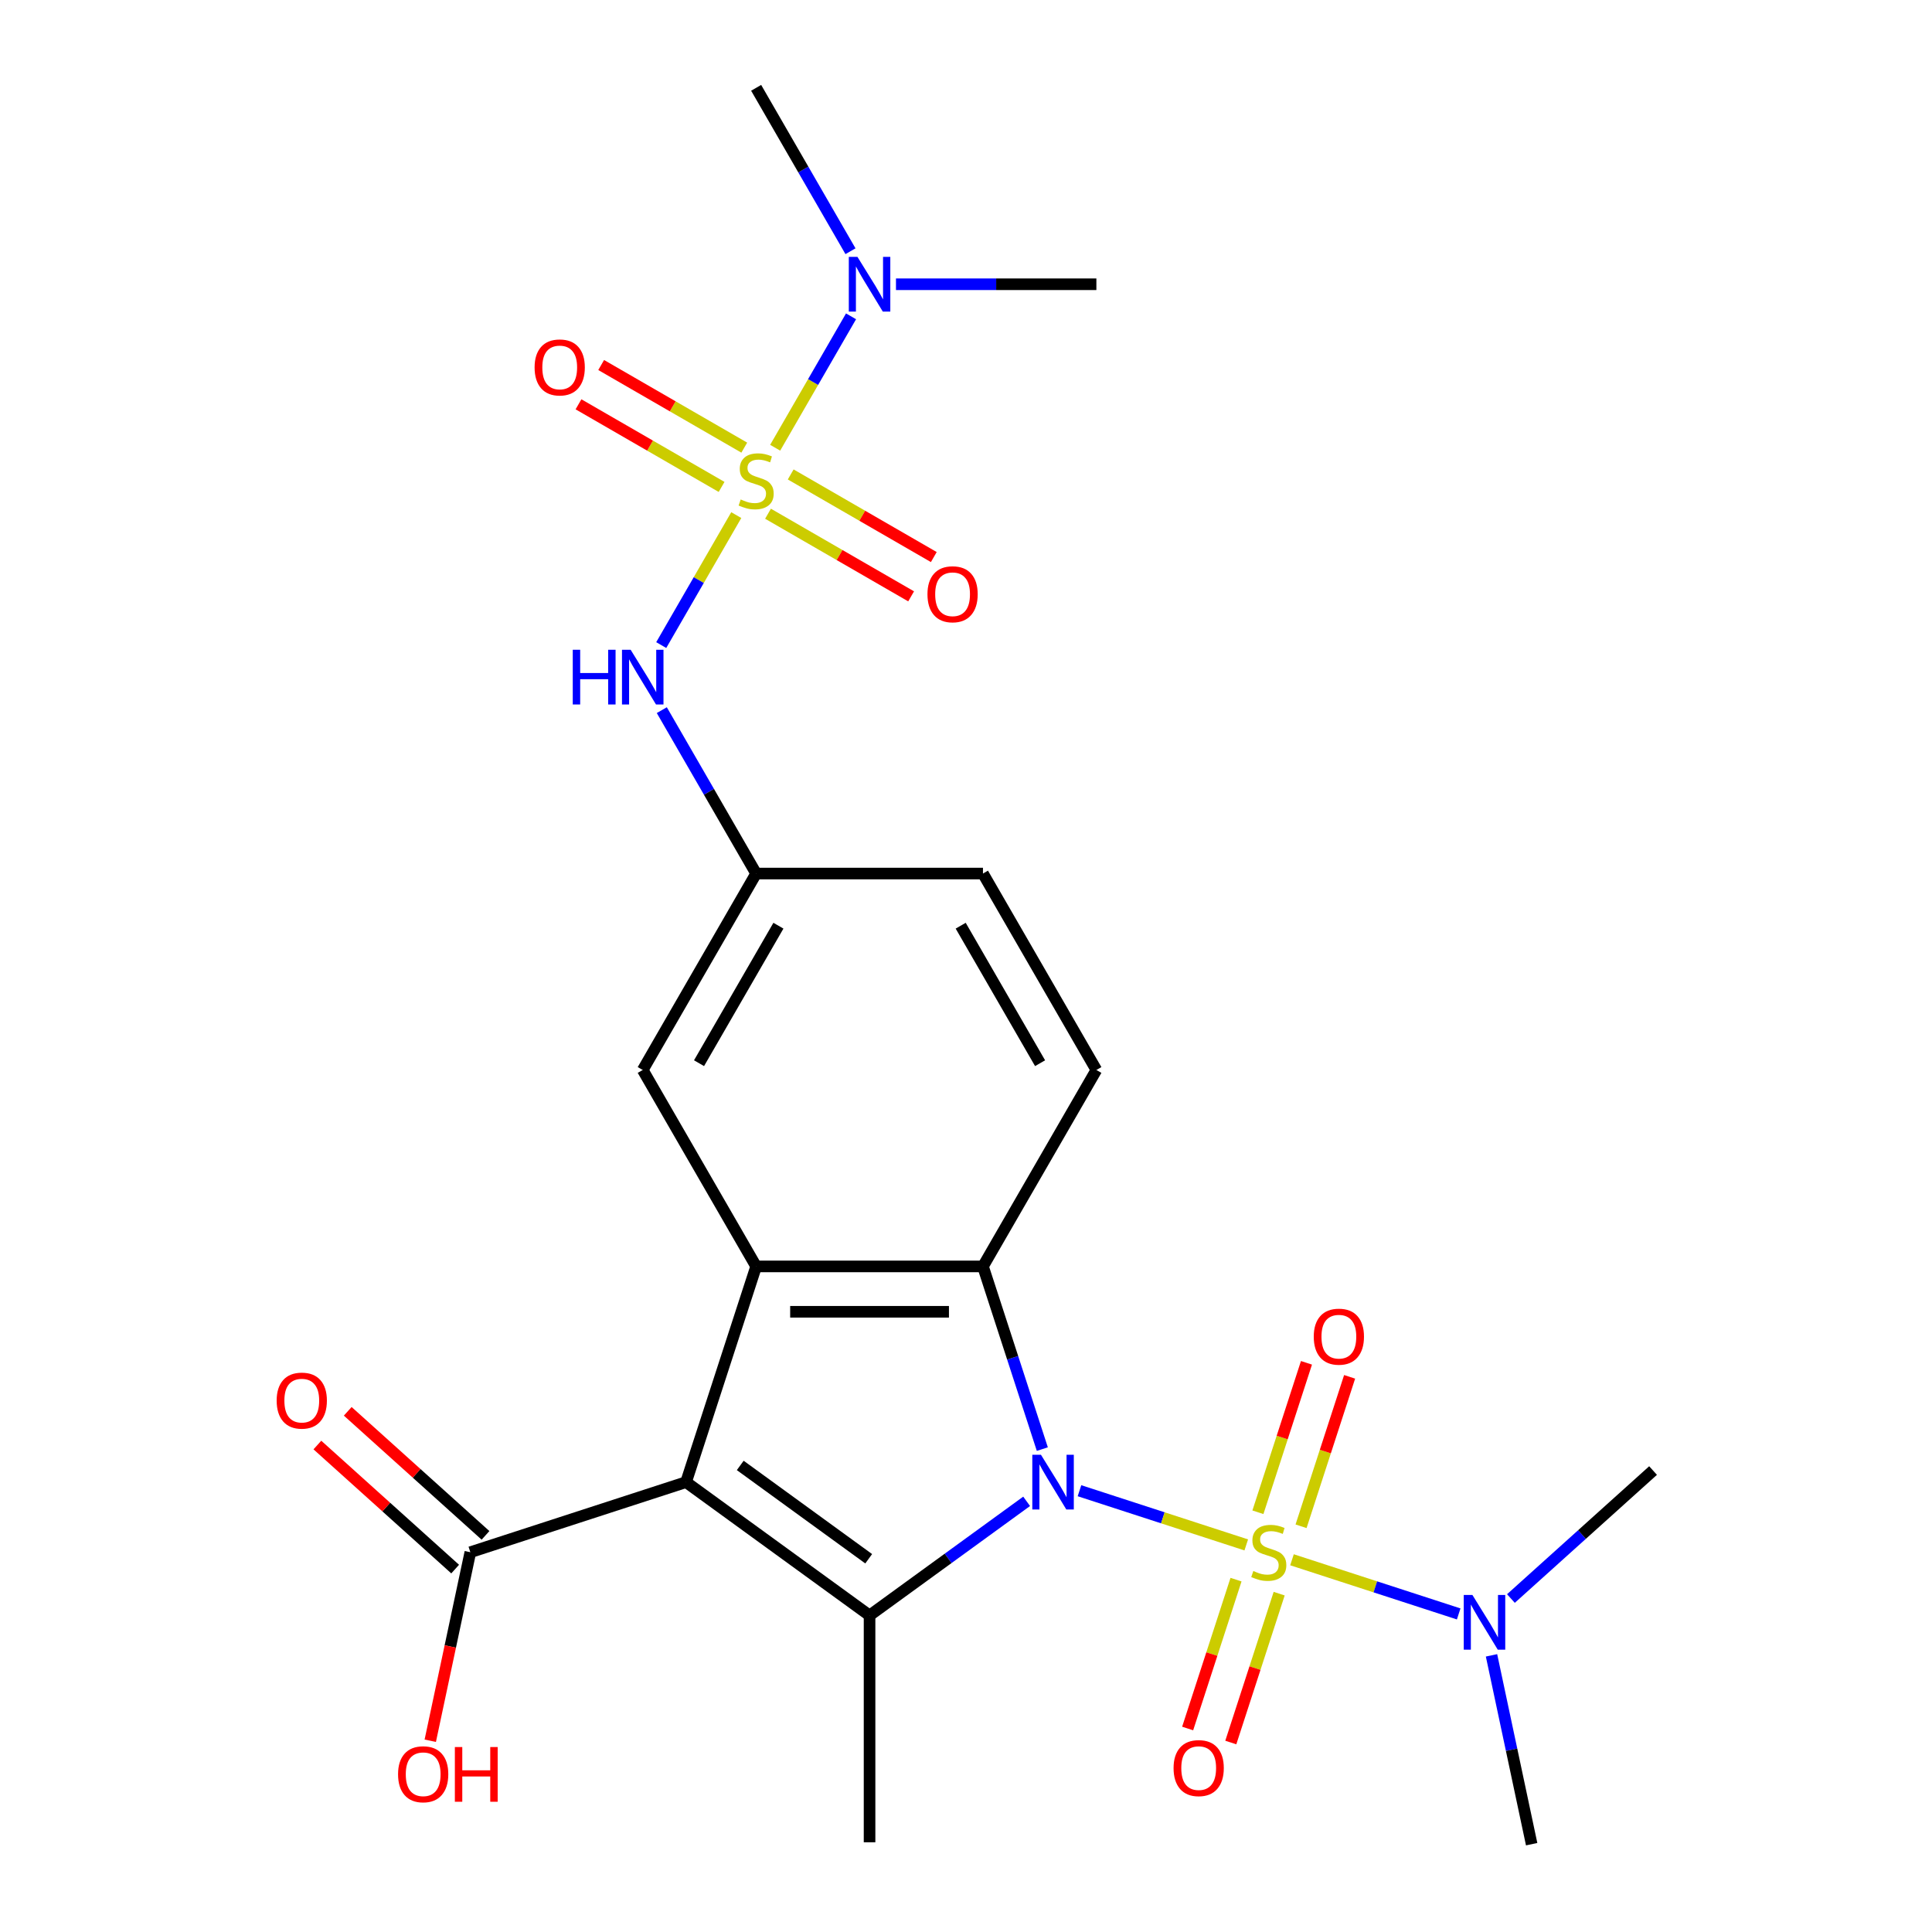<?xml version='1.0' encoding='iso-8859-1'?>
<svg version='1.1' baseProfile='full'
              xmlns='http://www.w3.org/2000/svg'
                      xmlns:rdkit='http://www.rdkit.org/xml'
                      xmlns:xlink='http://www.w3.org/1999/xlink'
                  xml:space='preserve'
width='1000px' height='1000px' viewBox='0 0 1000 1000'>
<!-- END OF HEADER -->
<rect style='opacity:1.0;fill:#FFFFFF;stroke:none' width='1000' height='1000' x='0' y='0'> </rect>
<path class='bond-0' d='M 558.736,771.594 L 601.899,785.618' style='fill:none;fill-rule:evenodd;stroke:#0000FF;stroke-width:6px;stroke-linecap:butt;stroke-linejoin:miter;stroke-opacity:1' />
<path class='bond-0' d='M 601.899,785.618 L 645.062,799.642' style='fill:none;fill-rule:evenodd;stroke:#CCCC00;stroke-width:6px;stroke-linecap:butt;stroke-linejoin:miter;stroke-opacity:1' />
<path class='bond-2' d='M 531.386,777.086 L 490.734,806.622' style='fill:none;fill-rule:evenodd;stroke:#0000FF;stroke-width:6px;stroke-linecap:butt;stroke-linejoin:miter;stroke-opacity:1' />
<path class='bond-2' d='M 490.734,806.622 L 450.081,836.158' style='fill:none;fill-rule:evenodd;stroke:#000000;stroke-width:6px;stroke-linecap:butt;stroke-linejoin:miter;stroke-opacity:1' />
<path class='bond-4' d='M 539.507,750.055 L 524.145,702.775' style='fill:none;fill-rule:evenodd;stroke:#0000FF;stroke-width:6px;stroke-linecap:butt;stroke-linejoin:miter;stroke-opacity:1' />
<path class='bond-4' d='M 524.145,702.775 L 508.782,655.494' style='fill:none;fill-rule:evenodd;stroke:#000000;stroke-width:6px;stroke-linecap:butt;stroke-linejoin:miter;stroke-opacity:1' />
<path class='bond-8' d='M 668.733,807.333 L 711.873,821.351' style='fill:none;fill-rule:evenodd;stroke:#CCCC00;stroke-width:6px;stroke-linecap:butt;stroke-linejoin:miter;stroke-opacity:1' />
<path class='bond-8' d='M 711.873,821.351 L 755.014,835.368' style='fill:none;fill-rule:evenodd;stroke:#0000FF;stroke-width:6px;stroke-linecap:butt;stroke-linejoin:miter;stroke-opacity:1' />
<path class='bond-10' d='M 673.425,790.002 L 685.992,751.325' style='fill:none;fill-rule:evenodd;stroke:#CCCC00;stroke-width:6px;stroke-linecap:butt;stroke-linejoin:miter;stroke-opacity:1' />
<path class='bond-10' d='M 685.992,751.325 L 698.559,712.648' style='fill:none;fill-rule:evenodd;stroke:#FF0000;stroke-width:6px;stroke-linecap:butt;stroke-linejoin:miter;stroke-opacity:1' />
<path class='bond-10' d='M 651.093,782.747 L 663.66,744.069' style='fill:none;fill-rule:evenodd;stroke:#CCCC00;stroke-width:6px;stroke-linecap:butt;stroke-linejoin:miter;stroke-opacity:1' />
<path class='bond-10' d='M 663.66,744.069 L 676.227,705.392' style='fill:none;fill-rule:evenodd;stroke:#FF0000;stroke-width:6px;stroke-linecap:butt;stroke-linejoin:miter;stroke-opacity:1' />
<path class='bond-11' d='M 639.763,817.617 L 627.245,856.144' style='fill:none;fill-rule:evenodd;stroke:#CCCC00;stroke-width:6px;stroke-linecap:butt;stroke-linejoin:miter;stroke-opacity:1' />
<path class='bond-11' d='M 627.245,856.144 L 614.727,894.671' style='fill:none;fill-rule:evenodd;stroke:#FF0000;stroke-width:6px;stroke-linecap:butt;stroke-linejoin:miter;stroke-opacity:1' />
<path class='bond-11' d='M 662.095,824.873 L 649.576,863.4' style='fill:none;fill-rule:evenodd;stroke:#CCCC00;stroke-width:6px;stroke-linecap:butt;stroke-linejoin:miter;stroke-opacity:1' />
<path class='bond-11' d='M 649.576,863.4 L 637.058,901.927' style='fill:none;fill-rule:evenodd;stroke:#FF0000;stroke-width:6px;stroke-linecap:butt;stroke-linejoin:miter;stroke-opacity:1' />
<path class='bond-1' d='M 355.101,767.15 L 450.081,836.158' style='fill:none;fill-rule:evenodd;stroke:#000000;stroke-width:6px;stroke-linecap:butt;stroke-linejoin:miter;stroke-opacity:1' />
<path class='bond-1' d='M 383.149,758.505 L 449.635,806.81' style='fill:none;fill-rule:evenodd;stroke:#000000;stroke-width:6px;stroke-linecap:butt;stroke-linejoin:miter;stroke-opacity:1' />
<path class='bond-6' d='M 355.101,767.15 L 243.445,803.43' style='fill:none;fill-rule:evenodd;stroke:#000000;stroke-width:6px;stroke-linecap:butt;stroke-linejoin:miter;stroke-opacity:1' />
<path class='bond-25' d='M 355.101,767.15 L 391.38,655.494' style='fill:none;fill-rule:evenodd;stroke:#000000;stroke-width:6px;stroke-linecap:butt;stroke-linejoin:miter;stroke-opacity:1' />
<path class='bond-19' d='M 450.081,836.158 L 450.081,953.56' style='fill:none;fill-rule:evenodd;stroke:#000000;stroke-width:6px;stroke-linecap:butt;stroke-linejoin:miter;stroke-opacity:1' />
<path class='bond-3' d='M 381.094,266.616 L 361.673,300.255' style='fill:none;fill-rule:evenodd;stroke:#CCCC00;stroke-width:6px;stroke-linecap:butt;stroke-linejoin:miter;stroke-opacity:1' />
<path class='bond-3' d='M 361.673,300.255 L 342.252,333.894' style='fill:none;fill-rule:evenodd;stroke:#0000FF;stroke-width:6px;stroke-linecap:butt;stroke-linejoin:miter;stroke-opacity:1' />
<path class='bond-9' d='M 401.227,231.746 L 420.861,197.738' style='fill:none;fill-rule:evenodd;stroke:#CCCC00;stroke-width:6px;stroke-linecap:butt;stroke-linejoin:miter;stroke-opacity:1' />
<path class='bond-9' d='M 420.861,197.738 L 440.495,163.731' style='fill:none;fill-rule:evenodd;stroke:#0000FF;stroke-width:6px;stroke-linecap:butt;stroke-linejoin:miter;stroke-opacity:1' />
<path class='bond-13' d='M 385.235,231.697 L 348.2,210.315' style='fill:none;fill-rule:evenodd;stroke:#CCCC00;stroke-width:6px;stroke-linecap:butt;stroke-linejoin:miter;stroke-opacity:1' />
<path class='bond-13' d='M 348.2,210.315 L 311.165,188.933' style='fill:none;fill-rule:evenodd;stroke:#FF0000;stroke-width:6px;stroke-linecap:butt;stroke-linejoin:miter;stroke-opacity:1' />
<path class='bond-13' d='M 373.495,252.032 L 336.46,230.649' style='fill:none;fill-rule:evenodd;stroke:#CCCC00;stroke-width:6px;stroke-linecap:butt;stroke-linejoin:miter;stroke-opacity:1' />
<path class='bond-13' d='M 336.46,230.649 L 299.425,209.267' style='fill:none;fill-rule:evenodd;stroke:#FF0000;stroke-width:6px;stroke-linecap:butt;stroke-linejoin:miter;stroke-opacity:1' />
<path class='bond-14' d='M 397.525,265.905 L 434.56,287.287' style='fill:none;fill-rule:evenodd;stroke:#CCCC00;stroke-width:6px;stroke-linecap:butt;stroke-linejoin:miter;stroke-opacity:1' />
<path class='bond-14' d='M 434.56,287.287 L 471.595,308.67' style='fill:none;fill-rule:evenodd;stroke:#FF0000;stroke-width:6px;stroke-linecap:butt;stroke-linejoin:miter;stroke-opacity:1' />
<path class='bond-14' d='M 409.265,245.571 L 446.3,266.953' style='fill:none;fill-rule:evenodd;stroke:#CCCC00;stroke-width:6px;stroke-linecap:butt;stroke-linejoin:miter;stroke-opacity:1' />
<path class='bond-14' d='M 446.3,266.953 L 483.335,288.335' style='fill:none;fill-rule:evenodd;stroke:#FF0000;stroke-width:6px;stroke-linecap:butt;stroke-linejoin:miter;stroke-opacity:1' />
<path class='bond-5' d='M 508.782,655.494 L 391.38,655.494' style='fill:none;fill-rule:evenodd;stroke:#000000;stroke-width:6px;stroke-linecap:butt;stroke-linejoin:miter;stroke-opacity:1' />
<path class='bond-5' d='M 491.172,678.975 L 408.99,678.975' style='fill:none;fill-rule:evenodd;stroke:#000000;stroke-width:6px;stroke-linecap:butt;stroke-linejoin:miter;stroke-opacity:1' />
<path class='bond-12' d='M 508.782,655.494 L 567.483,553.821' style='fill:none;fill-rule:evenodd;stroke:#000000;stroke-width:6px;stroke-linecap:butt;stroke-linejoin:miter;stroke-opacity:1' />
<path class='bond-15' d='M 391.38,655.494 L 332.679,553.821' style='fill:none;fill-rule:evenodd;stroke:#000000;stroke-width:6px;stroke-linecap:butt;stroke-linejoin:miter;stroke-opacity:1' />
<path class='bond-17' d='M 251.3,794.705 L 215.644,762.6' style='fill:none;fill-rule:evenodd;stroke:#000000;stroke-width:6px;stroke-linecap:butt;stroke-linejoin:miter;stroke-opacity:1' />
<path class='bond-17' d='M 215.644,762.6 L 179.989,730.495' style='fill:none;fill-rule:evenodd;stroke:#FF0000;stroke-width:6px;stroke-linecap:butt;stroke-linejoin:miter;stroke-opacity:1' />
<path class='bond-17' d='M 235.589,812.154 L 199.933,780.05' style='fill:none;fill-rule:evenodd;stroke:#000000;stroke-width:6px;stroke-linecap:butt;stroke-linejoin:miter;stroke-opacity:1' />
<path class='bond-17' d='M 199.933,780.05 L 164.277,747.945' style='fill:none;fill-rule:evenodd;stroke:#FF0000;stroke-width:6px;stroke-linecap:butt;stroke-linejoin:miter;stroke-opacity:1' />
<path class='bond-20' d='M 243.445,803.43 L 233.074,852.22' style='fill:none;fill-rule:evenodd;stroke:#000000;stroke-width:6px;stroke-linecap:butt;stroke-linejoin:miter;stroke-opacity:1' />
<path class='bond-20' d='M 233.074,852.22 L 222.703,901.011' style='fill:none;fill-rule:evenodd;stroke:#FF0000;stroke-width:6px;stroke-linecap:butt;stroke-linejoin:miter;stroke-opacity:1' />
<path class='bond-7' d='M 342.549,367.569 L 366.964,409.859' style='fill:none;fill-rule:evenodd;stroke:#0000FF;stroke-width:6px;stroke-linecap:butt;stroke-linejoin:miter;stroke-opacity:1' />
<path class='bond-7' d='M 366.964,409.859 L 391.38,452.148' style='fill:none;fill-rule:evenodd;stroke:#000000;stroke-width:6px;stroke-linecap:butt;stroke-linejoin:miter;stroke-opacity:1' />
<path class='bond-21' d='M 782.049,827.396 L 818.835,794.274' style='fill:none;fill-rule:evenodd;stroke:#0000FF;stroke-width:6px;stroke-linecap:butt;stroke-linejoin:miter;stroke-opacity:1' />
<path class='bond-21' d='M 818.835,794.274 L 855.62,761.151' style='fill:none;fill-rule:evenodd;stroke:#000000;stroke-width:6px;stroke-linecap:butt;stroke-linejoin:miter;stroke-opacity:1' />
<path class='bond-22' d='M 772.007,856.804 L 782.395,905.675' style='fill:none;fill-rule:evenodd;stroke:#0000FF;stroke-width:6px;stroke-linecap:butt;stroke-linejoin:miter;stroke-opacity:1' />
<path class='bond-22' d='M 782.395,905.675 L 792.783,954.545' style='fill:none;fill-rule:evenodd;stroke:#000000;stroke-width:6px;stroke-linecap:butt;stroke-linejoin:miter;stroke-opacity:1' />
<path class='bond-23' d='M 463.756,147.128 L 515.62,147.128' style='fill:none;fill-rule:evenodd;stroke:#0000FF;stroke-width:6px;stroke-linecap:butt;stroke-linejoin:miter;stroke-opacity:1' />
<path class='bond-23' d='M 515.62,147.128 L 567.483,147.128' style='fill:none;fill-rule:evenodd;stroke:#000000;stroke-width:6px;stroke-linecap:butt;stroke-linejoin:miter;stroke-opacity:1' />
<path class='bond-24' d='M 440.211,130.033 L 415.796,87.744' style='fill:none;fill-rule:evenodd;stroke:#0000FF;stroke-width:6px;stroke-linecap:butt;stroke-linejoin:miter;stroke-opacity:1' />
<path class='bond-24' d='M 415.796,87.744 L 391.38,45.455' style='fill:none;fill-rule:evenodd;stroke:#000000;stroke-width:6px;stroke-linecap:butt;stroke-linejoin:miter;stroke-opacity:1' />
<path class='bond-18' d='M 567.483,553.821 L 508.782,452.148' style='fill:none;fill-rule:evenodd;stroke:#000000;stroke-width:6px;stroke-linecap:butt;stroke-linejoin:miter;stroke-opacity:1' />
<path class='bond-18' d='M 538.343,550.31 L 497.253,479.139' style='fill:none;fill-rule:evenodd;stroke:#000000;stroke-width:6px;stroke-linecap:butt;stroke-linejoin:miter;stroke-opacity:1' />
<path class='bond-26' d='M 332.679,553.821 L 391.38,452.148' style='fill:none;fill-rule:evenodd;stroke:#000000;stroke-width:6px;stroke-linecap:butt;stroke-linejoin:miter;stroke-opacity:1' />
<path class='bond-26' d='M 361.819,550.31 L 402.909,479.139' style='fill:none;fill-rule:evenodd;stroke:#000000;stroke-width:6px;stroke-linecap:butt;stroke-linejoin:miter;stroke-opacity:1' />
<path class='bond-16' d='M 391.38,452.148 L 508.782,452.148' style='fill:none;fill-rule:evenodd;stroke:#000000;stroke-width:6px;stroke-linecap:butt;stroke-linejoin:miter;stroke-opacity:1' />
<path  class='atom-0' d='M 538.801 752.99
L 548.081 767.99
Q 549.001 769.47, 550.481 772.15
Q 551.961 774.83, 552.041 774.99
L 552.041 752.99
L 555.801 752.99
L 555.801 781.31
L 551.921 781.31
L 541.961 764.91
Q 540.801 762.99, 539.561 760.79
Q 538.361 758.59, 538.001 757.91
L 538.001 781.31
L 534.321 781.31
L 534.321 752.99
L 538.801 752.99
' fill='#0000FF'/>
<path  class='atom-1' d='M 648.718 813.15
Q 649.038 813.27, 650.358 813.83
Q 651.678 814.39, 653.118 814.75
Q 654.598 815.07, 656.038 815.07
Q 658.718 815.07, 660.278 813.79
Q 661.838 812.47, 661.838 810.19
Q 661.838 808.63, 661.038 807.67
Q 660.278 806.71, 659.078 806.19
Q 657.878 805.67, 655.878 805.07
Q 653.358 804.31, 651.838 803.59
Q 650.358 802.87, 649.278 801.35
Q 648.238 799.83, 648.238 797.27
Q 648.238 793.71, 650.638 791.51
Q 653.078 789.31, 657.878 789.31
Q 661.158 789.31, 664.878 790.87
L 663.958 793.95
Q 660.558 792.55, 657.998 792.55
Q 655.238 792.55, 653.718 793.71
Q 652.198 794.83, 652.238 796.79
Q 652.238 798.31, 652.998 799.23
Q 653.798 800.15, 654.918 800.67
Q 656.078 801.19, 657.998 801.79
Q 660.558 802.59, 662.078 803.39
Q 663.598 804.19, 664.678 805.83
Q 665.798 807.43, 665.798 810.19
Q 665.798 814.11, 663.158 816.23
Q 660.558 818.31, 656.198 818.31
Q 653.678 818.31, 651.758 817.75
Q 649.878 817.23, 647.638 816.31
L 648.718 813.15
' fill='#CCCC00'/>
<path  class='atom-4' d='M 383.38 258.521
Q 383.7 258.641, 385.02 259.201
Q 386.34 259.761, 387.78 260.121
Q 389.26 260.441, 390.7 260.441
Q 393.38 260.441, 394.94 259.161
Q 396.5 257.841, 396.5 255.561
Q 396.5 254.001, 395.7 253.041
Q 394.94 252.081, 393.74 251.561
Q 392.54 251.041, 390.54 250.441
Q 388.02 249.681, 386.5 248.961
Q 385.02 248.241, 383.94 246.721
Q 382.9 245.201, 382.9 242.641
Q 382.9 239.081, 385.3 236.881
Q 387.74 234.681, 392.54 234.681
Q 395.82 234.681, 399.54 236.241
L 398.62 239.321
Q 395.22 237.921, 392.66 237.921
Q 389.9 237.921, 388.38 239.081
Q 386.86 240.201, 386.9 242.161
Q 386.9 243.681, 387.66 244.601
Q 388.46 245.521, 389.58 246.041
Q 390.74 246.561, 392.66 247.161
Q 395.22 247.961, 396.74 248.761
Q 398.26 249.561, 399.34 251.201
Q 400.46 252.801, 400.46 255.561
Q 400.46 259.481, 397.82 261.601
Q 395.22 263.681, 390.86 263.681
Q 388.34 263.681, 386.42 263.121
Q 384.54 262.601, 382.3 261.681
L 383.38 258.521
' fill='#CCCC00'/>
<path  class='atom-8' d='M 296.459 336.314
L 300.299 336.314
L 300.299 348.354
L 314.779 348.354
L 314.779 336.314
L 318.619 336.314
L 318.619 364.634
L 314.779 364.634
L 314.779 351.554
L 300.299 351.554
L 300.299 364.634
L 296.459 364.634
L 296.459 336.314
' fill='#0000FF'/>
<path  class='atom-8' d='M 326.419 336.314
L 335.699 351.314
Q 336.619 352.794, 338.099 355.474
Q 339.579 358.154, 339.659 358.314
L 339.659 336.314
L 343.419 336.314
L 343.419 364.634
L 339.539 364.634
L 329.579 348.234
Q 328.419 346.314, 327.179 344.114
Q 325.979 341.914, 325.619 341.234
L 325.619 364.634
L 321.939 364.634
L 321.939 336.314
L 326.419 336.314
' fill='#0000FF'/>
<path  class='atom-9' d='M 762.114 825.549
L 771.394 840.549
Q 772.314 842.029, 773.794 844.709
Q 775.274 847.389, 775.354 847.549
L 775.354 825.549
L 779.114 825.549
L 779.114 853.869
L 775.234 853.869
L 765.274 837.469
Q 764.114 835.549, 762.874 833.349
Q 761.674 831.149, 761.314 830.469
L 761.314 853.869
L 757.634 853.869
L 757.634 825.549
L 762.114 825.549
' fill='#0000FF'/>
<path  class='atom-10' d='M 443.821 132.968
L 453.101 147.968
Q 454.021 149.448, 455.501 152.128
Q 456.981 154.808, 457.061 154.968
L 457.061 132.968
L 460.821 132.968
L 460.821 161.288
L 456.941 161.288
L 446.981 144.888
Q 445.821 142.968, 444.581 140.768
Q 443.381 138.568, 443.021 137.888
L 443.021 161.288
L 439.341 161.288
L 439.341 132.968
L 443.821 132.968
' fill='#0000FF'/>
<path  class='atom-11' d='M 679.997 691.853
Q 679.997 685.053, 683.357 681.253
Q 686.717 677.453, 692.997 677.453
Q 699.277 677.453, 702.637 681.253
Q 705.997 685.053, 705.997 691.853
Q 705.997 698.733, 702.597 702.653
Q 699.197 706.533, 692.997 706.533
Q 686.757 706.533, 683.357 702.653
Q 679.997 698.773, 679.997 691.853
M 692.997 703.333
Q 697.317 703.333, 699.637 700.453
Q 701.997 697.533, 701.997 691.853
Q 701.997 686.293, 699.637 683.493
Q 697.317 680.653, 692.997 680.653
Q 688.677 680.653, 686.317 683.453
Q 683.997 686.253, 683.997 691.853
Q 683.997 697.573, 686.317 700.453
Q 688.677 703.333, 692.997 703.333
' fill='#FF0000'/>
<path  class='atom-12' d='M 607.438 915.166
Q 607.438 908.366, 610.798 904.566
Q 614.158 900.766, 620.438 900.766
Q 626.718 900.766, 630.078 904.566
Q 633.438 908.366, 633.438 915.166
Q 633.438 922.046, 630.038 925.966
Q 626.638 929.846, 620.438 929.846
Q 614.198 929.846, 610.798 925.966
Q 607.438 922.086, 607.438 915.166
M 620.438 926.646
Q 624.758 926.646, 627.078 923.766
Q 629.438 920.846, 629.438 915.166
Q 629.438 909.606, 627.078 906.806
Q 624.758 903.966, 620.438 903.966
Q 616.118 903.966, 613.758 906.766
Q 611.438 909.566, 611.438 915.166
Q 611.438 920.886, 613.758 923.766
Q 616.118 926.646, 620.438 926.646
' fill='#FF0000'/>
<path  class='atom-14' d='M 276.707 190.18
Q 276.707 183.38, 280.067 179.58
Q 283.427 175.78, 289.707 175.78
Q 295.987 175.78, 299.347 179.58
Q 302.707 183.38, 302.707 190.18
Q 302.707 197.06, 299.307 200.98
Q 295.907 204.86, 289.707 204.86
Q 283.467 204.86, 280.067 200.98
Q 276.707 197.1, 276.707 190.18
M 289.707 201.66
Q 294.027 201.66, 296.347 198.78
Q 298.707 195.86, 298.707 190.18
Q 298.707 184.62, 296.347 181.82
Q 294.027 178.98, 289.707 178.98
Q 285.387 178.98, 283.027 181.78
Q 280.707 184.58, 280.707 190.18
Q 280.707 195.9, 283.027 198.78
Q 285.387 201.66, 289.707 201.66
' fill='#FF0000'/>
<path  class='atom-15' d='M 480.053 307.582
Q 480.053 300.782, 483.413 296.982
Q 486.773 293.182, 493.053 293.182
Q 499.333 293.182, 502.693 296.982
Q 506.053 300.782, 506.053 307.582
Q 506.053 314.462, 502.653 318.382
Q 499.253 322.262, 493.053 322.262
Q 486.813 322.262, 483.413 318.382
Q 480.053 314.502, 480.053 307.582
M 493.053 319.062
Q 497.373 319.062, 499.693 316.182
Q 502.053 313.262, 502.053 307.582
Q 502.053 302.022, 499.693 299.222
Q 497.373 296.382, 493.053 296.382
Q 488.733 296.382, 486.373 299.182
Q 484.053 301.982, 484.053 307.582
Q 484.053 313.302, 486.373 316.182
Q 488.733 319.062, 493.053 319.062
' fill='#FF0000'/>
<path  class='atom-18' d='M 143.198 724.952
Q 143.198 718.152, 146.558 714.352
Q 149.918 710.552, 156.198 710.552
Q 162.478 710.552, 165.838 714.352
Q 169.198 718.152, 169.198 724.952
Q 169.198 731.832, 165.798 735.752
Q 162.398 739.632, 156.198 739.632
Q 149.958 739.632, 146.558 735.752
Q 143.198 731.872, 143.198 724.952
M 156.198 736.432
Q 160.518 736.432, 162.838 733.552
Q 165.198 730.632, 165.198 724.952
Q 165.198 719.392, 162.838 716.592
Q 160.518 713.752, 156.198 713.752
Q 151.878 713.752, 149.518 716.552
Q 147.198 719.352, 147.198 724.952
Q 147.198 730.672, 149.518 733.552
Q 151.878 736.432, 156.198 736.432
' fill='#FF0000'/>
<path  class='atom-21' d='M 206.035 918.346
Q 206.035 911.546, 209.395 907.746
Q 212.755 903.946, 219.035 903.946
Q 225.315 903.946, 228.675 907.746
Q 232.035 911.546, 232.035 918.346
Q 232.035 925.226, 228.635 929.146
Q 225.235 933.026, 219.035 933.026
Q 212.795 933.026, 209.395 929.146
Q 206.035 925.266, 206.035 918.346
M 219.035 929.826
Q 223.355 929.826, 225.675 926.946
Q 228.035 924.026, 228.035 918.346
Q 228.035 912.786, 225.675 909.986
Q 223.355 907.146, 219.035 907.146
Q 214.715 907.146, 212.355 909.946
Q 210.035 912.746, 210.035 918.346
Q 210.035 924.066, 212.355 926.946
Q 214.715 929.826, 219.035 929.826
' fill='#FF0000'/>
<path  class='atom-21' d='M 235.435 904.266
L 239.275 904.266
L 239.275 916.306
L 253.755 916.306
L 253.755 904.266
L 257.595 904.266
L 257.595 932.586
L 253.755 932.586
L 253.755 919.506
L 239.275 919.506
L 239.275 932.586
L 235.435 932.586
L 235.435 904.266
' fill='#FF0000'/>
</svg>
